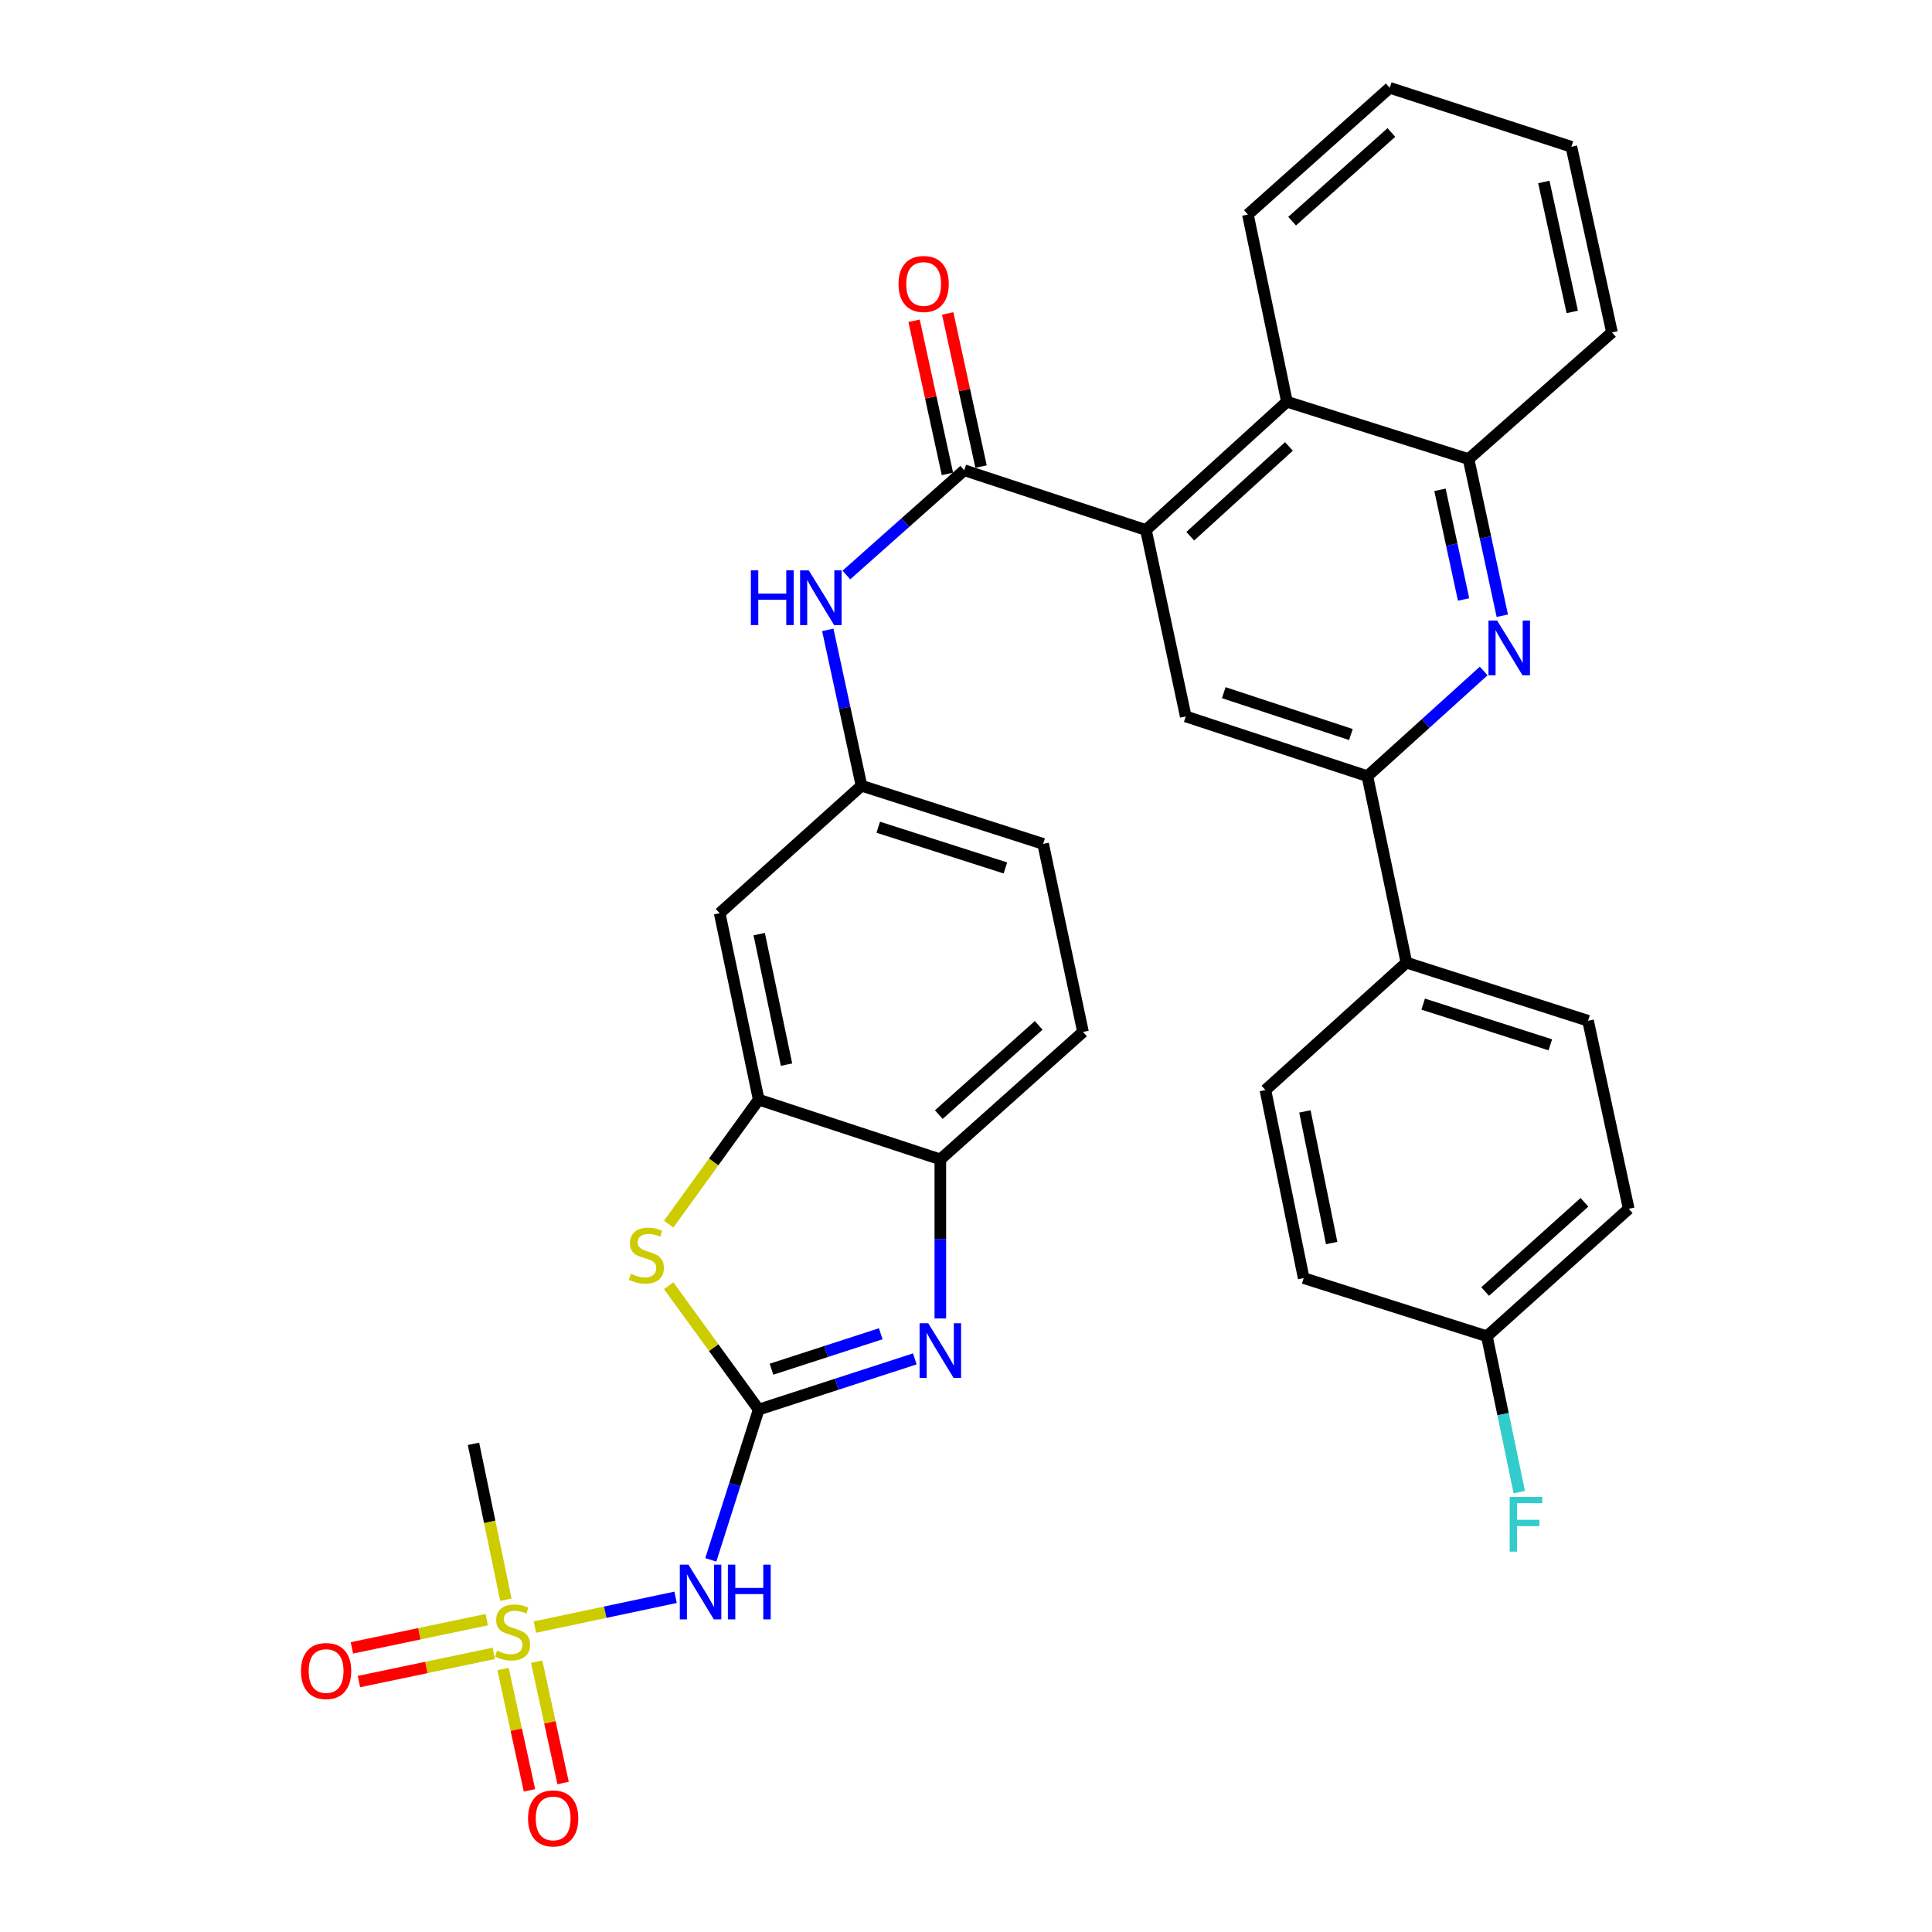 <?xml version='1.0' encoding='iso-8859-1'?>
<svg version='1.1' baseProfile='full'
              xmlns='http://www.w3.org/2000/svg'
                      xmlns:rdkit='http://www.rdkit.org/xml'
                      xmlns:xlink='http://www.w3.org/1999/xlink'
                  xml:space='preserve'
width='1000px' height='1000px' viewBox='0 0 1000 1000'>
<!-- END OF HEADER -->
<rect style='opacity:1.0;fill:#FFFFFF;stroke:none' width='1000' height='1000' x='0' y='0'> </rect>
<path class='bond-1' d='M 392.699,729.578 L 433.102,716.469' style='fill:none;fill-rule:evenodd;stroke:#000000;stroke-width:6px;stroke-linecap:butt;stroke-linejoin:miter;stroke-opacity:1' />
<path class='bond-1' d='M 433.102,716.469 L 473.505,703.36' style='fill:none;fill-rule:evenodd;stroke:#0000FF;stroke-width:6px;stroke-linecap:butt;stroke-linejoin:miter;stroke-opacity:1' />
<path class='bond-1' d='M 399.322,708.7 L 427.604,699.523' style='fill:none;fill-rule:evenodd;stroke:#000000;stroke-width:6px;stroke-linecap:butt;stroke-linejoin:miter;stroke-opacity:1' />
<path class='bond-1' d='M 427.604,699.523 L 455.886,690.347' style='fill:none;fill-rule:evenodd;stroke:#0000FF;stroke-width:6px;stroke-linecap:butt;stroke-linejoin:miter;stroke-opacity:1' />
<path class='bond-2' d='M 392.699,729.578 L 380.305,768.481' style='fill:none;fill-rule:evenodd;stroke:#000000;stroke-width:6px;stroke-linecap:butt;stroke-linejoin:miter;stroke-opacity:1' />
<path class='bond-2' d='M 380.305,768.481 L 367.911,807.383' style='fill:none;fill-rule:evenodd;stroke:#0000FF;stroke-width:6px;stroke-linecap:butt;stroke-linejoin:miter;stroke-opacity:1' />
<path class='bond-5' d='M 392.699,729.578 L 369.401,697.528' style='fill:none;fill-rule:evenodd;stroke:#000000;stroke-width:6px;stroke-linecap:butt;stroke-linejoin:miter;stroke-opacity:1' />
<path class='bond-5' d='M 369.401,697.528 L 346.103,665.478' style='fill:none;fill-rule:evenodd;stroke:#CCCC00;stroke-width:6px;stroke-linecap:butt;stroke-linejoin:miter;stroke-opacity:1' />
<path class='bond-0' d='M 276.863,842.188 L 313.271,834.474' style='fill:none;fill-rule:evenodd;stroke:#CCCC00;stroke-width:6px;stroke-linecap:butt;stroke-linejoin:miter;stroke-opacity:1' />
<path class='bond-0' d='M 313.271,834.474 L 349.679,826.761' style='fill:none;fill-rule:evenodd;stroke:#0000FF;stroke-width:6px;stroke-linecap:butt;stroke-linejoin:miter;stroke-opacity:1' />
<path class='bond-15' d='M 260.373,863.883 L 267.214,895.282' style='fill:none;fill-rule:evenodd;stroke:#CCCC00;stroke-width:6px;stroke-linecap:butt;stroke-linejoin:miter;stroke-opacity:1' />
<path class='bond-15' d='M 267.214,895.282 L 274.054,926.681' style='fill:none;fill-rule:evenodd;stroke:#FF0000;stroke-width:6px;stroke-linecap:butt;stroke-linejoin:miter;stroke-opacity:1' />
<path class='bond-15' d='M 277.78,860.091 L 284.621,891.49' style='fill:none;fill-rule:evenodd;stroke:#CCCC00;stroke-width:6px;stroke-linecap:butt;stroke-linejoin:miter;stroke-opacity:1' />
<path class='bond-15' d='M 284.621,891.49 L 291.462,922.889' style='fill:none;fill-rule:evenodd;stroke:#FF0000;stroke-width:6px;stroke-linecap:butt;stroke-linejoin:miter;stroke-opacity:1' />
<path class='bond-16' d='M 251.927,838.336 L 217.033,845.64' style='fill:none;fill-rule:evenodd;stroke:#CCCC00;stroke-width:6px;stroke-linecap:butt;stroke-linejoin:miter;stroke-opacity:1' />
<path class='bond-16' d='M 217.033,845.64 L 182.14,852.945' style='fill:none;fill-rule:evenodd;stroke:#FF0000;stroke-width:6px;stroke-linecap:butt;stroke-linejoin:miter;stroke-opacity:1' />
<path class='bond-16' d='M 255.577,855.774 L 220.683,863.078' style='fill:none;fill-rule:evenodd;stroke:#CCCC00;stroke-width:6px;stroke-linecap:butt;stroke-linejoin:miter;stroke-opacity:1' />
<path class='bond-16' d='M 220.683,863.078 L 185.79,870.383' style='fill:none;fill-rule:evenodd;stroke:#FF0000;stroke-width:6px;stroke-linecap:butt;stroke-linejoin:miter;stroke-opacity:1' />
<path class='bond-23' d='M 261.847,828.033 L 253.461,787.674' style='fill:none;fill-rule:evenodd;stroke:#CCCC00;stroke-width:6px;stroke-linecap:butt;stroke-linejoin:miter;stroke-opacity:1' />
<path class='bond-23' d='M 253.461,787.674 L 245.076,747.315' style='fill:none;fill-rule:evenodd;stroke:#000000;stroke-width:6px;stroke-linecap:butt;stroke-linejoin:miter;stroke-opacity:1' />
<path class='bond-10' d='M 486.716,682.439 L 486.716,641.269' style='fill:none;fill-rule:evenodd;stroke:#0000FF;stroke-width:6px;stroke-linecap:butt;stroke-linejoin:miter;stroke-opacity:1' />
<path class='bond-10' d='M 486.716,641.269 L 486.716,600.098' style='fill:none;fill-rule:evenodd;stroke:#000000;stroke-width:6px;stroke-linecap:butt;stroke-linejoin:miter;stroke-opacity:1' />
<path class='bond-3' d='M 593.136,274.327 L 499.088,243.397' style='fill:none;fill-rule:evenodd;stroke:#000000;stroke-width:6px;stroke-linecap:butt;stroke-linejoin:miter;stroke-opacity:1' />
<path class='bond-9' d='M 593.136,274.327 L 613.742,370.819' style='fill:none;fill-rule:evenodd;stroke:#000000;stroke-width:6px;stroke-linecap:butt;stroke-linejoin:miter;stroke-opacity:1' />
<path class='bond-11' d='M 593.136,274.327 L 666.111,207.934' style='fill:none;fill-rule:evenodd;stroke:#000000;stroke-width:6px;stroke-linecap:butt;stroke-linejoin:miter;stroke-opacity:1' />
<path class='bond-11' d='M 616.071,277.546 L 667.154,231.071' style='fill:none;fill-rule:evenodd;stroke:#000000;stroke-width:6px;stroke-linecap:butt;stroke-linejoin:miter;stroke-opacity:1' />
<path class='bond-4' d='M 499.088,243.397 L 468.589,270.509' style='fill:none;fill-rule:evenodd;stroke:#000000;stroke-width:6px;stroke-linecap:butt;stroke-linejoin:miter;stroke-opacity:1' />
<path class='bond-4' d='M 468.589,270.509 L 438.089,297.621' style='fill:none;fill-rule:evenodd;stroke:#0000FF;stroke-width:6px;stroke-linecap:butt;stroke-linejoin:miter;stroke-opacity:1' />
<path class='bond-19' d='M 507.792,241.502 L 499.162,201.87' style='fill:none;fill-rule:evenodd;stroke:#000000;stroke-width:6px;stroke-linecap:butt;stroke-linejoin:miter;stroke-opacity:1' />
<path class='bond-19' d='M 499.162,201.87 L 490.531,162.239' style='fill:none;fill-rule:evenodd;stroke:#FF0000;stroke-width:6px;stroke-linecap:butt;stroke-linejoin:miter;stroke-opacity:1' />
<path class='bond-19' d='M 490.384,245.293 L 481.754,205.661' style='fill:none;fill-rule:evenodd;stroke:#000000;stroke-width:6px;stroke-linecap:butt;stroke-linejoin:miter;stroke-opacity:1' />
<path class='bond-19' d='M 481.754,205.661 L 473.124,166.029' style='fill:none;fill-rule:evenodd;stroke:#FF0000;stroke-width:6px;stroke-linecap:butt;stroke-linejoin:miter;stroke-opacity:1' />
<path class='bond-7' d='M 346.111,633.599 L 369.405,601.388' style='fill:none;fill-rule:evenodd;stroke:#CCCC00;stroke-width:6px;stroke-linecap:butt;stroke-linejoin:miter;stroke-opacity:1' />
<path class='bond-7' d='M 369.405,601.388 L 392.699,569.177' style='fill:none;fill-rule:evenodd;stroke:#000000;stroke-width:6px;stroke-linecap:butt;stroke-linejoin:miter;stroke-opacity:1' />
<path class='bond-6' d='M 777.584,318.696 L 768.856,278.157' style='fill:none;fill-rule:evenodd;stroke:#0000FF;stroke-width:6px;stroke-linecap:butt;stroke-linejoin:miter;stroke-opacity:1' />
<path class='bond-6' d='M 768.856,278.157 L 760.128,237.617' style='fill:none;fill-rule:evenodd;stroke:#000000;stroke-width:6px;stroke-linecap:butt;stroke-linejoin:miter;stroke-opacity:1' />
<path class='bond-6' d='M 757.549,310.284 L 751.439,281.906' style='fill:none;fill-rule:evenodd;stroke:#0000FF;stroke-width:6px;stroke-linecap:butt;stroke-linejoin:miter;stroke-opacity:1' />
<path class='bond-6' d='M 751.439,281.906 L 745.33,253.529' style='fill:none;fill-rule:evenodd;stroke:#000000;stroke-width:6px;stroke-linecap:butt;stroke-linejoin:miter;stroke-opacity:1' />
<path class='bond-35' d='M 767.956,347.307 L 737.858,374.528' style='fill:none;fill-rule:evenodd;stroke:#0000FF;stroke-width:6px;stroke-linecap:butt;stroke-linejoin:miter;stroke-opacity:1' />
<path class='bond-35' d='M 737.858,374.528 L 707.76,401.749' style='fill:none;fill-rule:evenodd;stroke:#000000;stroke-width:6px;stroke-linecap:butt;stroke-linejoin:miter;stroke-opacity:1' />
<path class='bond-14' d='M 392.699,569.177 L 372.498,472.676' style='fill:none;fill-rule:evenodd;stroke:#000000;stroke-width:6px;stroke-linecap:butt;stroke-linejoin:miter;stroke-opacity:1' />
<path class='bond-14' d='M 407.106,551.052 L 392.966,483.501' style='fill:none;fill-rule:evenodd;stroke:#000000;stroke-width:6px;stroke-linecap:butt;stroke-linejoin:miter;stroke-opacity:1' />
<path class='bond-33' d='M 392.699,569.177 L 486.716,600.098' style='fill:none;fill-rule:evenodd;stroke:#000000;stroke-width:6px;stroke-linecap:butt;stroke-linejoin:miter;stroke-opacity:1' />
<path class='bond-8' d='M 707.76,401.749 L 613.742,370.819' style='fill:none;fill-rule:evenodd;stroke:#000000;stroke-width:6px;stroke-linecap:butt;stroke-linejoin:miter;stroke-opacity:1' />
<path class='bond-8' d='M 699.225,380.186 L 633.413,358.535' style='fill:none;fill-rule:evenodd;stroke:#000000;stroke-width:6px;stroke-linecap:butt;stroke-linejoin:miter;stroke-opacity:1' />
<path class='bond-18' d='M 707.76,401.749 L 727.961,498.251' style='fill:none;fill-rule:evenodd;stroke:#000000;stroke-width:6px;stroke-linecap:butt;stroke-linejoin:miter;stroke-opacity:1' />
<path class='bond-20' d='M 486.716,600.098 L 560.563,534.12' style='fill:none;fill-rule:evenodd;stroke:#000000;stroke-width:6px;stroke-linecap:butt;stroke-linejoin:miter;stroke-opacity:1' />
<path class='bond-20' d='M 485.923,576.915 L 537.616,530.731' style='fill:none;fill-rule:evenodd;stroke:#000000;stroke-width:6px;stroke-linecap:butt;stroke-linejoin:miter;stroke-opacity:1' />
<path class='bond-12' d='M 666.111,207.934 L 760.128,237.617' style='fill:none;fill-rule:evenodd;stroke:#000000;stroke-width:6px;stroke-linecap:butt;stroke-linejoin:miter;stroke-opacity:1' />
<path class='bond-29' d='M 666.111,207.934 L 645.91,111.026' style='fill:none;fill-rule:evenodd;stroke:#000000;stroke-width:6px;stroke-linecap:butt;stroke-linejoin:miter;stroke-opacity:1' />
<path class='bond-30' d='M 760.128,237.617 L 834.351,172.055' style='fill:none;fill-rule:evenodd;stroke:#000000;stroke-width:6px;stroke-linecap:butt;stroke-linejoin:miter;stroke-opacity:1' />
<path class='bond-13' d='M 428.466,326.024 L 437.187,366.356' style='fill:none;fill-rule:evenodd;stroke:#0000FF;stroke-width:6px;stroke-linecap:butt;stroke-linejoin:miter;stroke-opacity:1' />
<path class='bond-13' d='M 437.187,366.356 L 445.908,406.688' style='fill:none;fill-rule:evenodd;stroke:#000000;stroke-width:6px;stroke-linecap:butt;stroke-linejoin:miter;stroke-opacity:1' />
<path class='bond-17' d='M 372.498,472.676 L 445.908,406.688' style='fill:none;fill-rule:evenodd;stroke:#000000;stroke-width:6px;stroke-linecap:butt;stroke-linejoin:miter;stroke-opacity:1' />
<path class='bond-34' d='M 445.908,406.688 L 539.926,436.797' style='fill:none;fill-rule:evenodd;stroke:#000000;stroke-width:6px;stroke-linecap:butt;stroke-linejoin:miter;stroke-opacity:1' />
<path class='bond-34' d='M 454.577,428.171 L 520.39,449.247' style='fill:none;fill-rule:evenodd;stroke:#000000;stroke-width:6px;stroke-linecap:butt;stroke-linejoin:miter;stroke-opacity:1' />
<path class='bond-21' d='M 727.961,498.251 L 821.979,528.35' style='fill:none;fill-rule:evenodd;stroke:#000000;stroke-width:6px;stroke-linecap:butt;stroke-linejoin:miter;stroke-opacity:1' />
<path class='bond-21' d='M 736.632,519.733 L 802.444,540.802' style='fill:none;fill-rule:evenodd;stroke:#000000;stroke-width:6px;stroke-linecap:butt;stroke-linejoin:miter;stroke-opacity:1' />
<path class='bond-22' d='M 727.961,498.251 L 654.986,564.219' style='fill:none;fill-rule:evenodd;stroke:#000000;stroke-width:6px;stroke-linecap:butt;stroke-linejoin:miter;stroke-opacity:1' />
<path class='bond-24' d='M 560.563,534.12 L 539.926,436.797' style='fill:none;fill-rule:evenodd;stroke:#000000;stroke-width:6px;stroke-linecap:butt;stroke-linejoin:miter;stroke-opacity:1' />
<path class='bond-26' d='M 821.979,528.35 L 843.021,625.673' style='fill:none;fill-rule:evenodd;stroke:#000000;stroke-width:6px;stroke-linecap:butt;stroke-linejoin:miter;stroke-opacity:1' />
<path class='bond-27' d='M 654.986,564.219 L 674.781,661.542' style='fill:none;fill-rule:evenodd;stroke:#000000;stroke-width:6px;stroke-linecap:butt;stroke-linejoin:miter;stroke-opacity:1' />
<path class='bond-27' d='M 675.413,575.266 L 689.27,643.393' style='fill:none;fill-rule:evenodd;stroke:#000000;stroke-width:6px;stroke-linecap:butt;stroke-linejoin:miter;stroke-opacity:1' />
<path class='bond-25' d='M 769.61,691.641 L 674.781,661.542' style='fill:none;fill-rule:evenodd;stroke:#000000;stroke-width:6px;stroke-linecap:butt;stroke-linejoin:miter;stroke-opacity:1' />
<path class='bond-28' d='M 769.61,691.641 L 777.991,731.98' style='fill:none;fill-rule:evenodd;stroke:#000000;stroke-width:6px;stroke-linecap:butt;stroke-linejoin:miter;stroke-opacity:1' />
<path class='bond-28' d='M 777.991,731.98 L 786.373,772.319' style='fill:none;fill-rule:evenodd;stroke:#33CCCC;stroke-width:6px;stroke-linecap:butt;stroke-linejoin:miter;stroke-opacity:1' />
<path class='bond-37' d='M 769.61,691.641 L 843.021,625.673' style='fill:none;fill-rule:evenodd;stroke:#000000;stroke-width:6px;stroke-linecap:butt;stroke-linejoin:miter;stroke-opacity:1' />
<path class='bond-37' d='M 768.714,668.494 L 820.101,622.317' style='fill:none;fill-rule:evenodd;stroke:#000000;stroke-width:6px;stroke-linecap:butt;stroke-linejoin:miter;stroke-opacity:1' />
<path class='bond-31' d='M 645.91,111.026 L 719.32,45.455' style='fill:none;fill-rule:evenodd;stroke:#000000;stroke-width:6px;stroke-linecap:butt;stroke-linejoin:miter;stroke-opacity:1' />
<path class='bond-31' d='M 668.79,114.478 L 720.177,68.577' style='fill:none;fill-rule:evenodd;stroke:#000000;stroke-width:6px;stroke-linecap:butt;stroke-linejoin:miter;stroke-opacity:1' />
<path class='bond-36' d='M 834.351,172.055 L 813.338,75.969' style='fill:none;fill-rule:evenodd;stroke:#000000;stroke-width:6px;stroke-linecap:butt;stroke-linejoin:miter;stroke-opacity:1' />
<path class='bond-36' d='M 813.794,161.448 L 799.085,94.188' style='fill:none;fill-rule:evenodd;stroke:#000000;stroke-width:6px;stroke-linecap:butt;stroke-linejoin:miter;stroke-opacity:1' />
<path class='bond-32' d='M 719.32,45.455 L 813.338,75.969' style='fill:none;fill-rule:evenodd;stroke:#000000;stroke-width:6px;stroke-linecap:butt;stroke-linejoin:miter;stroke-opacity:1' />
<path  class='atom-1' d='M 257.297 854.358
Q 257.617 854.478, 258.937 855.038
Q 260.257 855.598, 261.697 855.958
Q 263.177 856.278, 264.617 856.278
Q 267.297 856.278, 268.857 854.998
Q 270.417 853.678, 270.417 851.398
Q 270.417 849.838, 269.617 848.878
Q 268.857 847.918, 267.657 847.398
Q 266.457 846.878, 264.457 846.278
Q 261.937 845.518, 260.417 844.798
Q 258.937 844.078, 257.857 842.558
Q 256.817 841.038, 256.817 838.478
Q 256.817 834.918, 259.217 832.718
Q 261.657 830.518, 266.457 830.518
Q 269.737 830.518, 273.457 832.078
L 272.537 835.158
Q 269.137 833.758, 266.577 833.758
Q 263.817 833.758, 262.297 834.918
Q 260.777 836.038, 260.817 837.998
Q 260.817 839.518, 261.577 840.438
Q 262.377 841.358, 263.497 841.878
Q 264.657 842.398, 266.577 842.998
Q 269.137 843.798, 270.657 844.598
Q 272.177 845.398, 273.257 847.038
Q 274.377 848.638, 274.377 851.398
Q 274.377 855.318, 271.737 857.438
Q 269.137 859.518, 264.777 859.518
Q 262.257 859.518, 260.337 858.958
Q 258.457 858.438, 256.217 857.518
L 257.297 854.358
' fill='#CCCC00'/>
<path  class='atom-2' d='M 480.456 684.914
L 489.736 699.914
Q 490.656 701.394, 492.136 704.074
Q 493.616 706.754, 493.696 706.914
L 493.696 684.914
L 497.456 684.914
L 497.456 713.234
L 493.576 713.234
L 483.616 696.834
Q 482.456 694.914, 481.216 692.714
Q 480.016 690.514, 479.656 689.834
L 479.656 713.234
L 475.976 713.234
L 475.976 684.914
L 480.456 684.914
' fill='#0000FF'/>
<path  class='atom-3' d='M 356.35 809.861
L 365.63 824.861
Q 366.55 826.341, 368.03 829.021
Q 369.51 831.701, 369.59 831.861
L 369.59 809.861
L 373.35 809.861
L 373.35 838.181
L 369.47 838.181
L 359.51 821.781
Q 358.35 819.861, 357.11 817.661
Q 355.91 815.461, 355.55 814.781
L 355.55 838.181
L 351.87 838.181
L 351.87 809.861
L 356.35 809.861
' fill='#0000FF'/>
<path  class='atom-3' d='M 376.75 809.861
L 380.59 809.861
L 380.59 821.901
L 395.07 821.901
L 395.07 809.861
L 398.91 809.861
L 398.91 838.181
L 395.07 838.181
L 395.07 825.101
L 380.59 825.101
L 380.59 838.181
L 376.75 838.181
L 376.75 809.861
' fill='#0000FF'/>
<path  class='atom-6' d='M 326.55 659.306
Q 326.87 659.426, 328.19 659.986
Q 329.51 660.546, 330.95 660.906
Q 332.43 661.226, 333.87 661.226
Q 336.55 661.226, 338.11 659.946
Q 339.67 658.626, 339.67 656.346
Q 339.67 654.786, 338.87 653.826
Q 338.11 652.866, 336.91 652.346
Q 335.71 651.826, 333.71 651.226
Q 331.19 650.466, 329.67 649.746
Q 328.19 649.026, 327.11 647.506
Q 326.07 645.986, 326.07 643.426
Q 326.07 639.866, 328.47 637.666
Q 330.91 635.466, 335.71 635.466
Q 338.99 635.466, 342.71 637.026
L 341.79 640.106
Q 338.39 638.706, 335.83 638.706
Q 333.07 638.706, 331.55 639.866
Q 330.03 640.986, 330.07 642.946
Q 330.07 644.466, 330.83 645.386
Q 331.63 646.306, 332.75 646.826
Q 333.91 647.346, 335.83 647.946
Q 338.39 648.746, 339.91 649.546
Q 341.43 650.346, 342.51 651.986
Q 343.63 653.586, 343.63 656.346
Q 343.63 660.266, 340.99 662.386
Q 338.39 664.466, 334.03 664.466
Q 331.51 664.466, 329.59 663.906
Q 327.71 663.386, 325.47 662.466
L 326.55 659.306
' fill='#CCCC00'/>
<path  class='atom-7' d='M 774.911 321.196
L 784.191 336.196
Q 785.111 337.676, 786.591 340.356
Q 788.071 343.036, 788.151 343.196
L 788.151 321.196
L 791.911 321.196
L 791.911 349.516
L 788.031 349.516
L 778.071 333.116
Q 776.911 331.196, 775.671 328.996
Q 774.471 326.796, 774.111 326.116
L 774.111 349.516
L 770.431 349.516
L 770.431 321.196
L 774.911 321.196
' fill='#0000FF'/>
<path  class='atom-14' d='M 388.646 295.215
L 392.486 295.215
L 392.486 307.255
L 406.966 307.255
L 406.966 295.215
L 410.806 295.215
L 410.806 323.535
L 406.966 323.535
L 406.966 310.455
L 392.486 310.455
L 392.486 323.535
L 388.646 323.535
L 388.646 295.215
' fill='#0000FF'/>
<path  class='atom-14' d='M 418.606 295.215
L 427.886 310.215
Q 428.806 311.695, 430.286 314.375
Q 431.766 317.055, 431.846 317.215
L 431.846 295.215
L 435.606 295.215
L 435.606 323.535
L 431.726 323.535
L 421.766 307.135
Q 420.606 305.215, 419.366 303.015
Q 418.166 300.815, 417.806 300.135
L 417.806 323.535
L 414.126 323.535
L 414.126 295.215
L 418.606 295.215
' fill='#0000FF'/>
<path  class='atom-16' d='M 273.319 941.21
Q 273.319 934.41, 276.679 930.61
Q 280.039 926.81, 286.319 926.81
Q 292.599 926.81, 295.959 930.61
Q 299.319 934.41, 299.319 941.21
Q 299.319 948.09, 295.919 952.01
Q 292.519 955.89, 286.319 955.89
Q 280.079 955.89, 276.679 952.01
Q 273.319 948.13, 273.319 941.21
M 286.319 952.69
Q 290.639 952.69, 292.959 949.81
Q 295.319 946.89, 295.319 941.21
Q 295.319 935.65, 292.959 932.85
Q 290.639 930.01, 286.319 930.01
Q 281.999 930.01, 279.639 932.81
Q 277.319 935.61, 277.319 941.21
Q 277.319 946.93, 279.639 949.81
Q 281.999 952.69, 286.319 952.69
' fill='#FF0000'/>
<path  class='atom-17' d='M 155.795 864.919
Q 155.795 858.119, 159.155 854.319
Q 162.515 850.519, 168.795 850.519
Q 175.075 850.519, 178.435 854.319
Q 181.795 858.119, 181.795 864.919
Q 181.795 871.799, 178.395 875.719
Q 174.995 879.599, 168.795 879.599
Q 162.555 879.599, 159.155 875.719
Q 155.795 871.839, 155.795 864.919
M 168.795 876.399
Q 173.115 876.399, 175.435 873.519
Q 177.795 870.599, 177.795 864.919
Q 177.795 859.359, 175.435 856.559
Q 173.115 853.719, 168.795 853.719
Q 164.475 853.719, 162.115 856.519
Q 159.795 859.319, 159.795 864.919
Q 159.795 870.639, 162.115 873.519
Q 164.475 876.399, 168.795 876.399
' fill='#FF0000'/>
<path  class='atom-20' d='M 465.076 146.985
Q 465.076 140.185, 468.436 136.385
Q 471.796 132.585, 478.076 132.585
Q 484.356 132.585, 487.716 136.385
Q 491.076 140.185, 491.076 146.985
Q 491.076 153.865, 487.676 157.785
Q 484.276 161.665, 478.076 161.665
Q 471.836 161.665, 468.436 157.785
Q 465.076 153.905, 465.076 146.985
M 478.076 158.465
Q 482.396 158.465, 484.716 155.585
Q 487.076 152.665, 487.076 146.985
Q 487.076 141.425, 484.716 138.625
Q 482.396 135.785, 478.076 135.785
Q 473.756 135.785, 471.396 138.585
Q 469.076 141.385, 469.076 146.985
Q 469.076 152.705, 471.396 155.585
Q 473.756 158.465, 478.076 158.465
' fill='#FF0000'/>
<path  class='atom-29' d='M 781.411 774.804
L 798.251 774.804
L 798.251 778.044
L 785.211 778.044
L 785.211 786.644
L 796.811 786.644
L 796.811 789.924
L 785.211 789.924
L 785.211 803.124
L 781.411 803.124
L 781.411 774.804
' fill='#33CCCC'/>
</svg>
